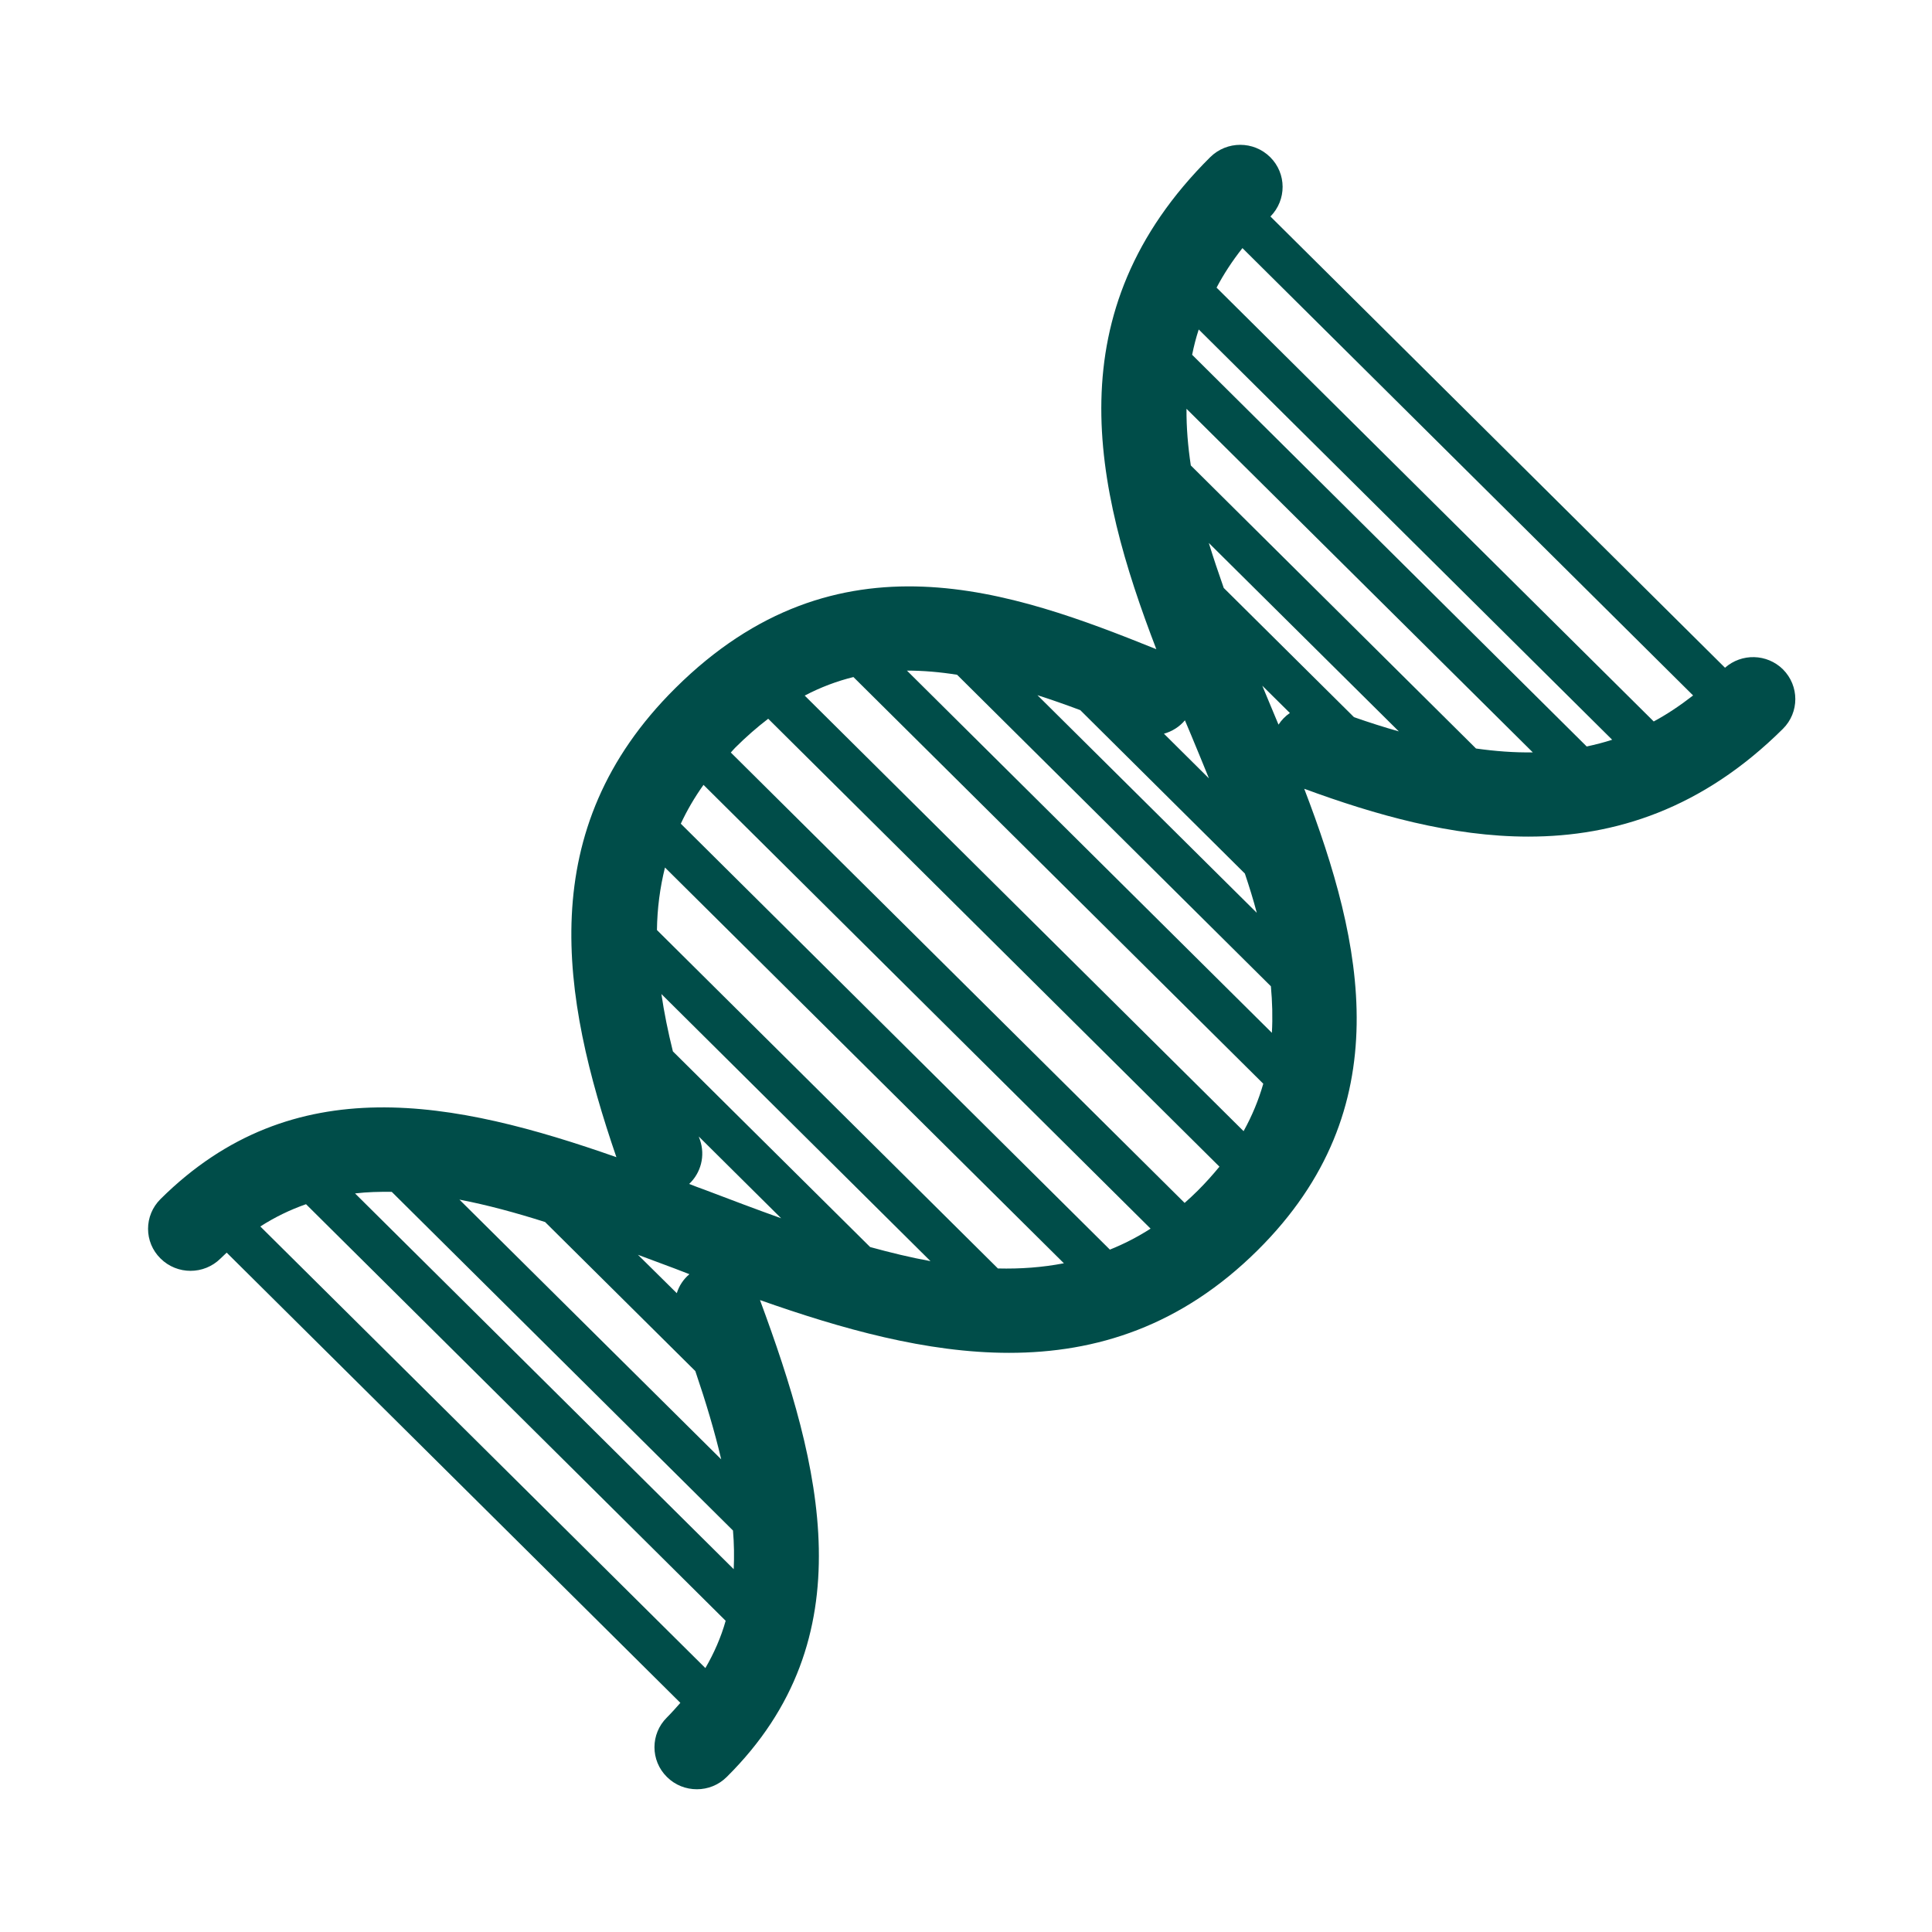 <?xml version="1.0" encoding="UTF-8"?>
<svg xmlns="http://www.w3.org/2000/svg" xmlns:xlink="http://www.w3.org/1999/xlink" width="52.5pt" height="52.5pt" viewBox="0 0 52.5 52.5" version="1.2">
<defs>
<clipPath id="clip1">
  <path d="M 4 3.742 L 48.91 3.742 L 48.91 48.742 L 4 48.742 Z M 4 3.742 "/>
</clipPath>
</defs>
<g id="surface1">
<g clip-path="url(#clip1)" clip-rule="nonzero">
<path style=" stroke:none;fill-rule:nonzero;fill:rgb(0%,30.199%,28.629%);fill-opacity:1;" d="M 48.449 18.188 C 48.016 17.762 47.328 17.746 46.875 18.145 L 34.523 5.883 C 34.965 5.434 34.965 4.715 34.516 4.27 C 34.066 3.824 33.34 3.824 32.887 4.27 C 28.652 8.477 29.723 13.223 31.422 17.641 C 27.527 16.074 22.758 14.324 18.352 18.699 C 14.48 22.539 15.254 27.086 16.75 31.445 C 12.352 29.902 7.969 29.004 4.363 32.582 C 3.91 33.031 3.91 33.754 4.363 34.199 C 4.812 34.645 5.543 34.645 5.992 34.199 C 6.047 34.145 6.105 34.094 6.16 34.039 L 18.488 46.273 C 18.371 46.406 18.254 46.539 18.121 46.672 C 17.672 47.117 17.672 47.84 18.121 48.285 C 18.348 48.512 18.641 48.621 18.938 48.621 C 19.23 48.621 19.523 48.512 19.75 48.285 C 23.551 44.516 22.316 39.828 20.652 35.328 C 22.879 36.113 25.18 36.762 27.422 36.762 C 29.793 36.762 32.098 36.035 34.176 33.973 C 38.051 30.125 37.051 25.637 35.441 21.434 C 37.375 22.145 39.449 22.734 41.531 22.734 C 43.887 22.734 46.258 21.98 48.449 19.805 C 48.898 19.359 48.898 18.637 48.449 18.188 Z M 44.938 19.605 L 33.059 7.816 C 33.25 7.453 33.484 7.094 33.762 6.742 L 46.008 18.898 C 45.656 19.172 45.301 19.41 44.938 19.605 Z M 43.117 20.285 L 32.395 9.641 C 32.441 9.41 32.5 9.18 32.574 8.953 L 43.809 20.102 C 43.582 20.176 43.352 20.234 43.117 20.285 Z M 36.793 19.488 L 33.254 15.977 C 33.109 15.566 32.973 15.16 32.848 14.754 L 38.012 19.875 C 37.613 19.762 37.207 19.633 36.793 19.488 Z M 32.367 19.973 C 32.531 20.371 32.695 20.762 32.852 21.152 L 31.629 19.938 C 31.852 19.875 32.051 19.75 32.199 19.574 C 32.254 19.707 32.312 19.84 32.367 19.973 Z M 29.355 19.297 L 33.828 23.738 C 33.949 24.098 34.059 24.453 34.152 24.805 L 28.191 18.891 C 28.57 19.012 28.957 19.148 29.355 19.297 Z M 26.008 18.336 L 34.535 26.801 C 34.574 27.227 34.586 27.648 34.562 28.066 L 24.645 18.223 C 25.09 18.223 25.543 18.262 26.008 18.336 Z M 33.793 30.738 L 21.867 18.902 C 22.305 18.672 22.746 18.508 23.191 18.398 L 34.328 29.449 C 34.203 29.887 34.027 30.316 33.793 30.738 Z M 32.547 32.355 C 32.43 32.473 32.309 32.582 32.191 32.688 L 19.859 20.449 C 19.898 20.406 19.938 20.359 19.98 20.316 C 20.277 20.02 20.574 19.762 20.875 19.531 L 33.137 31.703 C 32.957 31.922 32.762 32.141 32.547 32.355 Z M 30.16 33.957 L 18.5 22.383 C 18.668 22.023 18.871 21.672 19.117 21.328 L 31.266 33.387 C 30.906 33.617 30.539 33.805 30.16 33.957 Z M 27.117 34.469 L 17.852 25.273 C 17.859 24.688 17.934 24.121 18.07 23.574 L 28.91 34.328 C 28.324 34.441 27.727 34.484 27.117 34.469 Z M 23.645 33.887 L 18.285 28.57 C 18.152 28.035 18.047 27.516 17.973 27.012 L 25.285 34.27 C 24.746 34.172 24.199 34.039 23.645 33.887 Z M 19.02 30.973 C 19.008 30.945 19 30.914 18.988 30.883 L 21.227 33.105 C 20.539 32.859 19.84 32.594 19.141 32.328 C 19 32.277 18.863 32.227 18.727 32.172 C 19.043 31.875 19.172 31.41 19.02 30.973 Z M 10.645 32.387 L 19.918 41.59 C 19.949 41.953 19.953 42.301 19.938 42.641 L 9.648 32.43 C 9.973 32.391 10.309 32.383 10.645 32.387 Z M 18.895 37.258 C 19.184 38.109 19.422 38.906 19.598 39.656 L 12.484 32.598 C 13.234 32.742 14.012 32.953 14.812 33.207 Z M 7.074 33.328 C 7.477 33.07 7.891 32.871 8.316 32.723 L 19.719 44.043 C 19.594 44.488 19.406 44.918 19.168 45.328 Z M 18.391 35.141 L 17.336 34.098 C 17.66 34.219 17.988 34.34 18.32 34.465 C 18.457 34.52 18.598 34.57 18.734 34.625 C 18.57 34.762 18.453 34.941 18.391 35.141 Z M 34.496 19.102 C 34.43 18.945 34.367 18.789 34.301 18.633 L 35.051 19.375 C 34.93 19.457 34.824 19.566 34.742 19.691 C 34.66 19.492 34.578 19.297 34.496 19.102 Z M 40.109 20.34 L 32.359 12.648 C 32.281 12.129 32.238 11.617 32.242 11.109 L 41.652 20.445 C 41.148 20.453 40.637 20.414 40.109 20.34 Z M 40.109 20.34 "/>
</g>
</g>
</svg>
